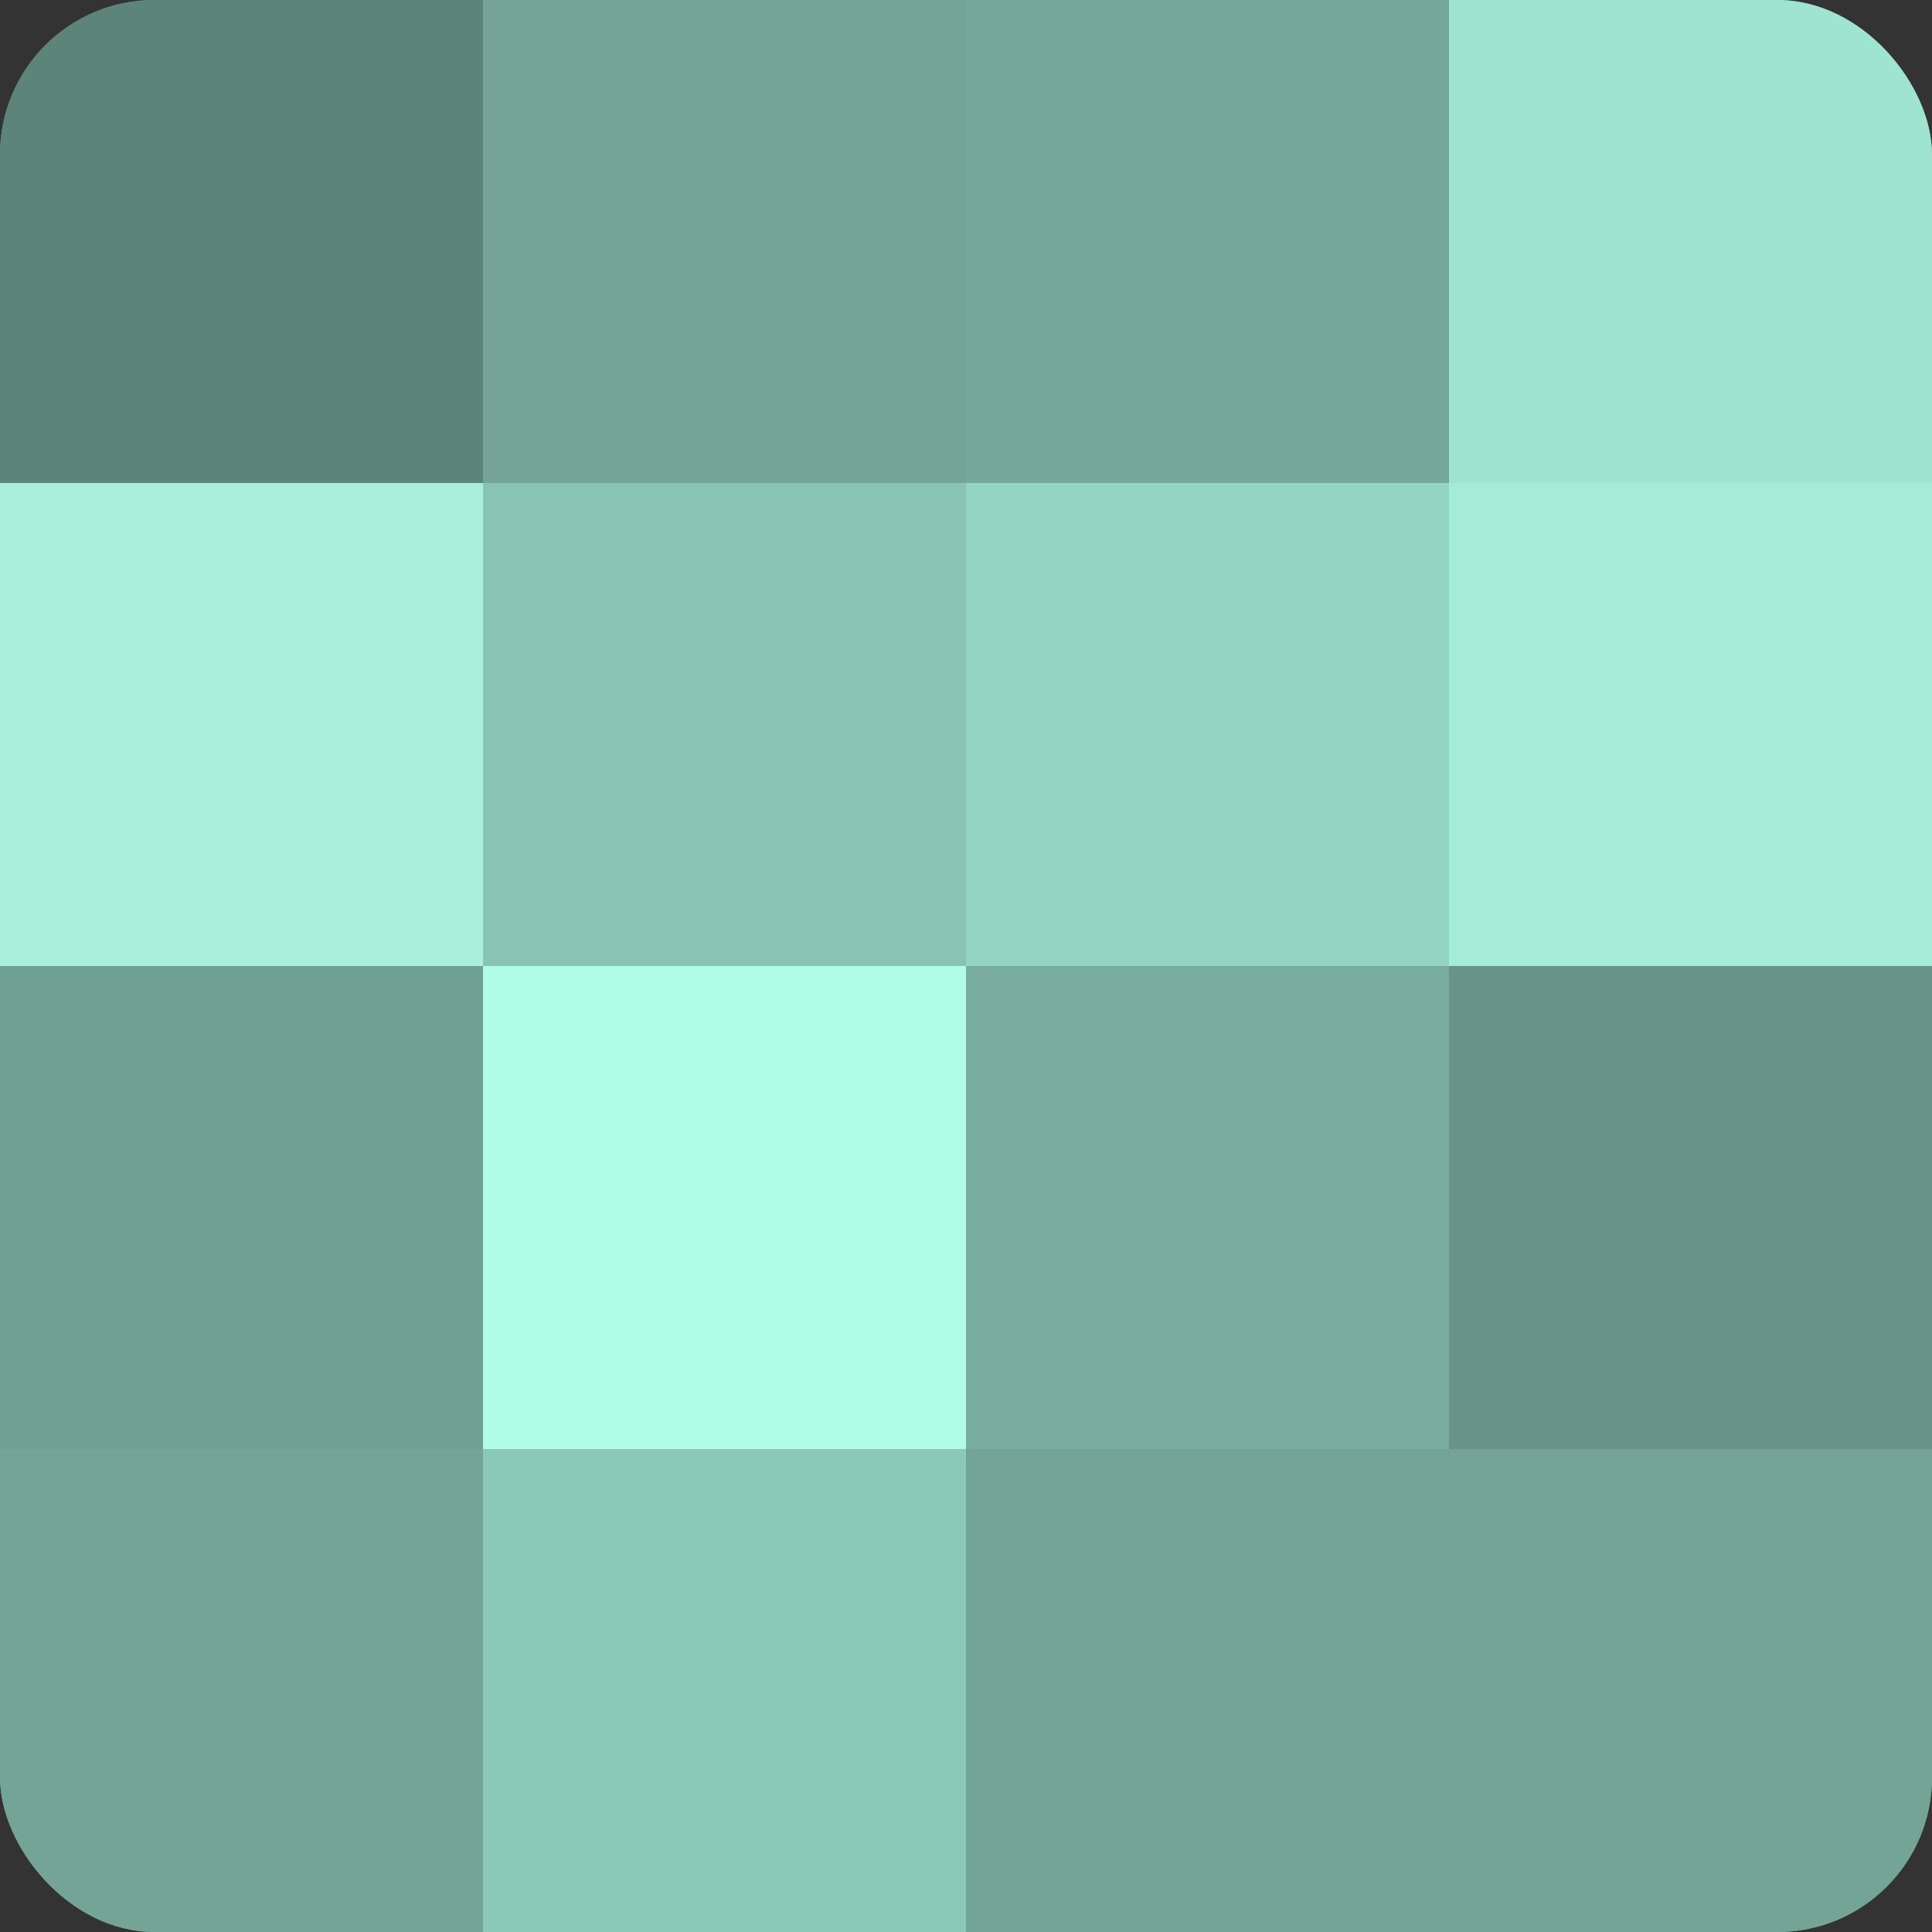 <?xml version="1.0" encoding="UTF-8"?>
<svg xmlns="http://www.w3.org/2000/svg" width="60" height="60" viewBox="0 0 100 100" preserveAspectRatio="xMidYMid meet"><rect x="0" y="0" width="100" height="100" fill="#333333" stroke="none"/><defs><clipPath id="c" width="100" height="100"><rect width="100" height="100" rx="8" ry="8"/></clipPath></defs><g clip-path="url(#c)"><rect width="100" height="100" fill="#70a092"/><rect width="25" height="25" fill="#5d8479"/><rect y="25" width="25" height="25" fill="#a8f0db"/><rect y="50" width="25" height="25" fill="#70a092"/><rect y="75" width="25" height="25" fill="#73a496"/><rect x="25" width="25" height="25" fill="#73a496"/><rect x="25" y="25" width="25" height="25" fill="#89c4b3"/><rect x="25" y="50" width="25" height="25" fill="#b0fce6"/><rect x="25" y="75" width="25" height="25" fill="#8cc8b7"/><rect x="50" width="25" height="25" fill="#76a89a"/><rect x="50" y="25" width="25" height="25" fill="#94d4c2"/><rect x="50" y="50" width="25" height="25" fill="#78ac9d"/><rect x="50" y="75" width="25" height="25" fill="#73a496"/><rect x="75" width="25" height="25" fill="#9fe4d0"/><rect x="75" y="25" width="25" height="25" fill="#a5ecd8"/><rect x="75" y="50" width="25" height="25" fill="#689487"/><rect x="75" y="75" width="25" height="25" fill="#73a496"/></g></svg>
